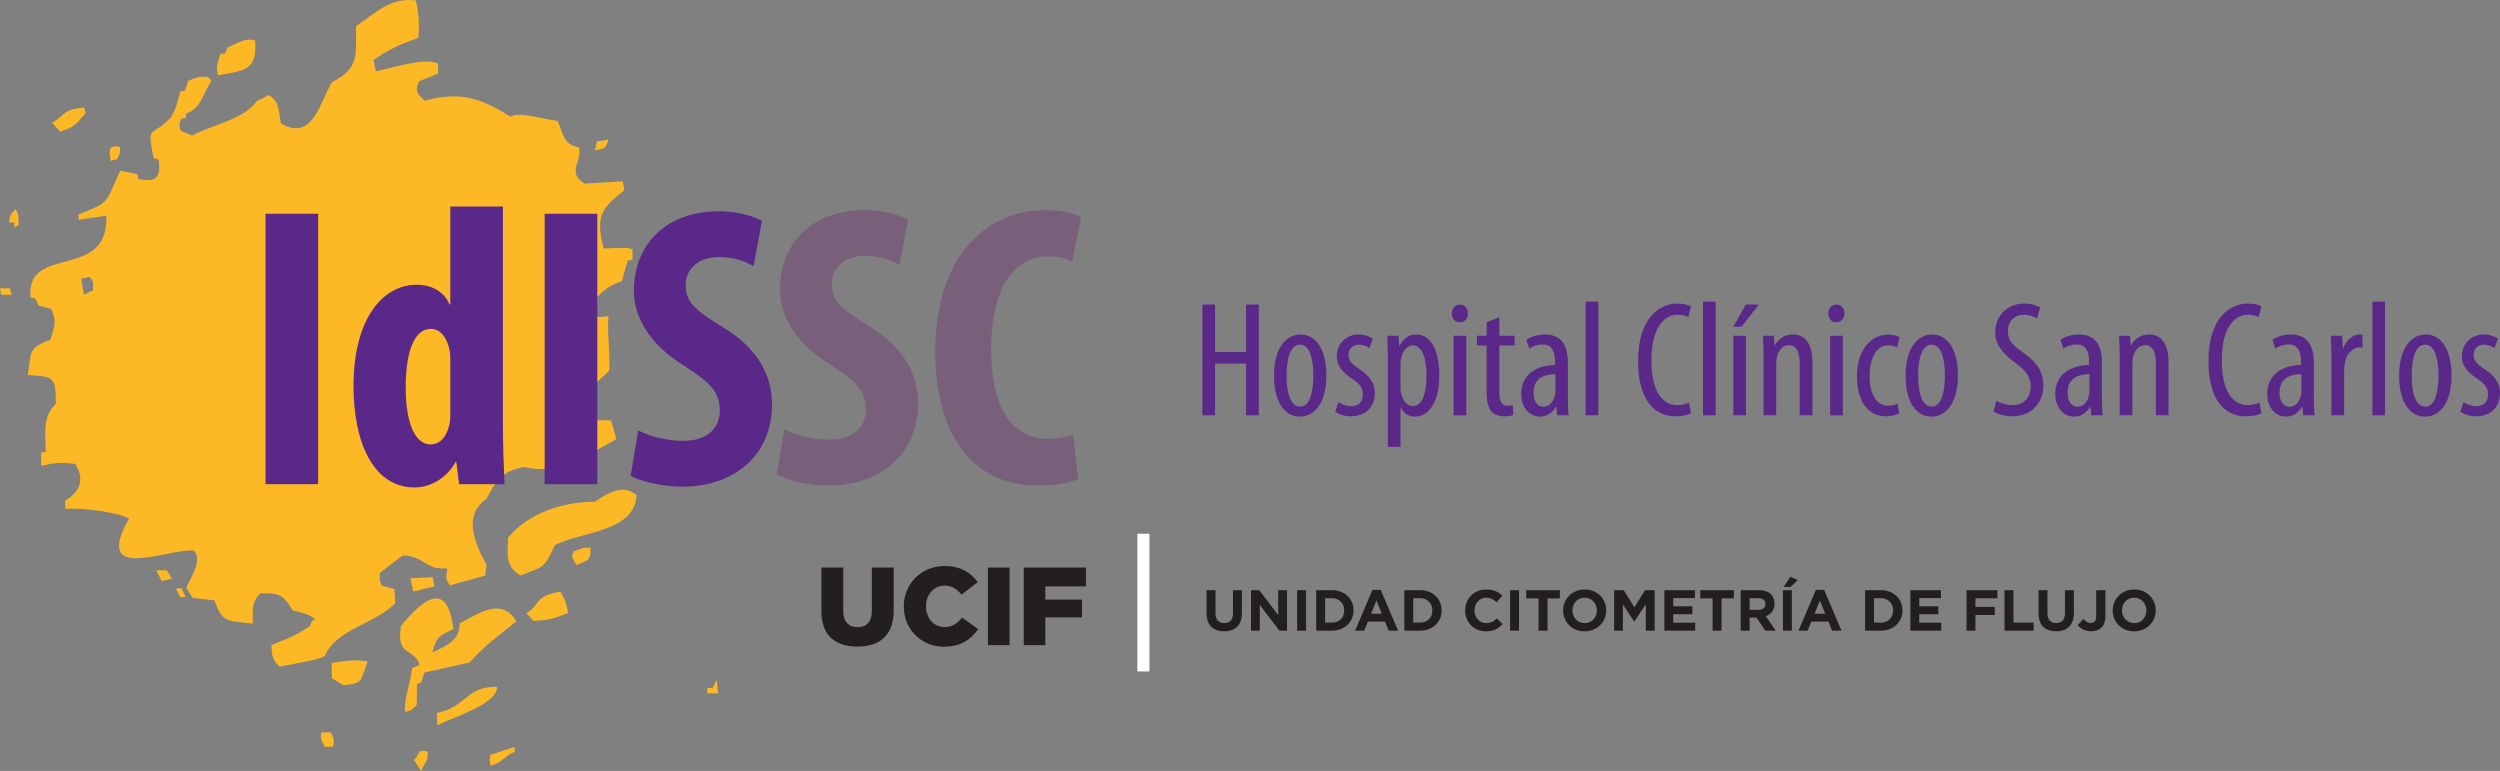 <?xml version="1.0" encoding="UTF-8"?> <svg xmlns="http://www.w3.org/2000/svg" xmlns:xlink="http://www.w3.org/1999/xlink" width="227px" height="70px" viewBox="0 0 227 70" version="1.1"><rect x="0" y="0" width="227" height="70" fill="#808080" stroke="none"/><title>citometria-flujo</title><g id="Layout" stroke="none" stroke-width="1" fill="none" fill-rule="evenodd"><g id="38" transform="translate(-128, -989)"><g id="citometria-flujo" transform="translate(128, 989)"><path d="M19.778,6.843 C19.65,6.074 19.65,6.074 20.012,4.894 C20.152,4.872 20.291,4.85 20.443,4.838 C20.511,4.663 20.585,4.488 20.656,4.314 C21.494,3.986 22.241,3.377 23.174,3.682 C23.363,6.425 22.218,6.401 19.778,6.843 L19.778,6.843 Z M5.439,11.941 C5.195,11.672 4.963,11.402 4.727,11.148 C6.049,10.365 5.64,9.969 7.624,9.762 C7.67,9.924 7.718,10.086 7.775,10.261 C6.878,11.336 6.749,11.544 5.439,11.941 L5.439,11.941 Z M54.021,13.642 C54.08,13.375 54.141,13.106 54.198,12.851 C54.546,12.792 54.897,12.734 55.248,12.672 C55.002,13.563 54.782,13.514 54.021,13.642 L54.021,13.642 Z M10.053,14.612 C9.923,13.854 9.923,13.854 10.053,13.397 C10.567,13.247 10.567,13.247 10.905,13.364 C10.905,13.913 10.905,13.913 10.626,14.459 C10.427,14.505 10.238,14.553 10.053,14.612 L10.053,14.612 Z M1.306,20.687 L1.306,20.197 L0.817,20.197 C0.934,19.475 0.934,19.475 1.423,18.985 C1.668,19.439 1.668,19.439 1.704,20.408 C1.565,20.501 1.437,20.592 1.306,20.687 L1.306,20.687 Z M7.624,26.762 C7.541,26.275 7.46,25.785 7.379,25.307 C7.624,25.247 7.881,25.191 8.139,25.144 C8.522,25.574 8.467,25.636 8.441,26.355 C8.16,26.485 7.892,26.623 7.624,26.762 L7.624,26.762 Z M0.094,26.762 C0.056,26.566 0.022,26.367 0,26.18 L0.912,26.18 C0.956,26.367 1.002,26.566 1.064,26.762 L0.094,26.762 Z M52.329,51.294 C52.188,51.059 52.059,50.825 51.933,50.591 C51.981,50.419 52.025,50.243 52.083,50.079 C53.018,49.706 53.018,49.706 53.622,49.741 C53.695,50.954 53.228,50.93 52.329,51.294 L52.329,51.294 Z M47.229,52.261 C45.757,51.256 46.14,50.299 46.13,48.831 C47.937,46.604 51.091,45.555 54.021,45.555 C55.082,44.841 56.542,43.887 57.791,44.946 C57.688,48.295 52.84,48.247 50.38,49.497 C49.412,51.606 49.432,51.42 47.229,52.261 L47.229,52.261 Z M14.676,52.749 C14.512,52.426 14.35,52.097 14.187,51.782 L15.158,51.782 C15.307,52.037 15.459,52.295 15.611,52.565 C15.294,52.622 14.978,52.68 14.676,52.749 L14.676,52.749 Z M37.513,53.719 C37.43,53.31 37.349,52.901 37.269,52.506 C37.944,52.47 38.624,52.435 39.299,52.41 C39.344,52.68 39.394,52.959 39.45,53.239 C38.797,53.391 38.156,53.555 37.513,53.719 L37.513,53.719 Z M16.368,54.208 C16.228,53.951 16.102,53.694 15.972,53.45 C16.136,53.427 16.297,53.403 16.463,53.391 C16.591,53.661 16.72,53.93 16.859,54.208 L16.368,54.208 Z M48.441,56.389 C48.219,56.156 48.009,55.923 47.799,55.69 C49.225,54.744 48.501,54.14 50.868,53.719 C51.348,54.534 51.348,54.534 51.592,55.666 C49.923,56.274 49.923,56.274 48.441,56.389 L48.441,56.389 Z M25.359,60.531 C24.632,59.713 24.738,59.551 24.632,58.581 C26.82,57.696 26.82,57.696 28.148,56.844 C28.277,56.389 28.277,56.389 28.64,56.236 C27.995,55.783 27.995,55.783 26.575,55.42 C25.641,53.859 25.218,53.87 23.655,53.87 C22.753,54.77 23.012,55.294 22.931,56.634 C20.502,56.319 20.244,56.565 19.463,54.512 C18.796,54.429 18.143,54.361 17.488,54.289 C17.29,53.976 17.104,53.661 16.918,53.356 C17.34,52.389 18.438,50.839 17.585,49.987 C15.165,49.811 8.372,52.997 11.721,47.071 C10.505,46.452 7.297,46.103 5.919,46.196 L5.919,45.462 C7.366,44.596 7.659,43.444 6.831,42.126 C5.498,41.962 4.963,42.032 3.738,42.3 L3.738,41.086 C3.876,41.065 4.016,41.04 4.156,41.028 C4.134,39.431 3.818,37.856 5.068,36.678 C5.068,33.996 4.8,34.265 2.522,34.042 C2.872,31.942 2.522,31.583 4.586,30.859 C4.973,29.436 5.182,29.271 4.647,28.037 C4.26,27.932 3.876,27.827 3.49,27.732 C3.398,27.524 3.302,27.313 3.219,27.115 C3.072,27.068 2.919,27.032 2.767,26.998 C2.346,22.086 9.901,25.574 9.653,19.59 C8.815,19.708 7.976,19.824 7.136,19.954 L7.136,19.475 C10.084,18.285 9.501,18.531 10.929,15.486 C11.441,15.591 11.953,15.709 12.482,15.826 C12.492,15.965 12.516,16.105 12.537,16.255 C14.116,16.537 14.642,16.245 14.396,14.484 C14.245,14.437 14.093,14.403 13.939,14.366 C13.37,11.148 13.602,12.652 15.551,10.634 C16.007,9.724 16.007,9.724 16.368,8.302 C16.508,8.279 16.649,8.255 16.789,8.232 C16.893,7.929 16.999,7.625 17.104,7.322 C18.04,6.959 18.04,6.959 18.891,6.984 C18.985,7.101 19.091,7.216 19.193,7.346 C18.366,8.605 18.271,9.829 16.918,10.297 C16.893,10.435 16.874,10.576 16.859,10.727 C16.705,10.739 16.569,10.762 16.427,10.787 C16.241,11.417 16.241,11.417 16.427,11.882 C16.752,12.022 17.095,12.164 17.432,12.303 C19.358,11.31 22.092,10.866 23.327,9.176 C23.689,8.992 24.05,8.803 24.413,8.627 C25.418,9.327 25.254,9.886 25.51,11.204 C28.475,12.967 29.107,8.999 30.18,7.439 C32.667,6.201 32.319,4.907 32.319,2.377 C34.209,1.117 35.4,-0.226 37.748,0.032 C38.049,1.269 38.082,2.075 37.993,3.437 C36.311,4.031 35.341,4.466 33.914,5.446 C33.987,5.781 34.057,6.118 34.126,6.471 C35.468,6.223 38.565,5.164 39.779,5.772 L39.779,6.68 C39.194,6.915 38.624,7.145 38.049,7.38 C37.677,8.302 37.817,8.44 38.565,9.141 C41.693,8.302 43.606,8.838 46.34,10.599 C47.111,10.076 49.479,10.877 50.626,10.971 C51.22,12.303 51.127,13.061 52.572,13.397 C52.867,14.788 51.417,15.604 53.077,16.677 C54.23,16.604 55.388,16.537 56.542,16.465 C56.589,16.734 56.636,17.001 56.694,17.283 C54.651,18.868 54.033,19.59 54.814,22.565 C56.907,22.474 56.907,22.474 57.432,22.625 L57.432,23.602 C57.282,23.615 57.139,23.639 57,23.661 C56.811,24.282 56.636,24.909 56.463,25.54 C54.794,26.065 54.349,26.892 53.167,28.176 C53.228,28.325 53.285,28.479 53.356,28.645 C54.476,28.817 54.476,28.817 55.248,28.701 C55.12,30.368 55.366,31.093 55.33,33.645 C54.012,34.939 52.492,35.978 51.954,37.774 C52.691,38.313 54.429,38.124 55.48,38.169 C55.645,38.731 55.808,39.303 55.975,39.874 C53.371,41.285 50.601,43.22 47.587,42.395 C45.558,42.815 45.112,43.536 44.156,45.309 C42.057,46.767 43.034,49.251 44.179,51.256 C44.132,51.585 44.097,51.92 44.063,52.261 C43,52.553 41.938,52.844 40.873,53.146 C40.339,52.553 40.573,52.271 40.607,51.595 C38.645,51.817 38.506,50.439 36.555,50.439 C35.867,50.965 35.176,51.49 34.499,52.017 C34.465,52.714 34.465,52.714 34.651,53.17 C35.038,53.275 35.424,53.381 35.808,53.486 C35.831,53.917 35.856,54.351 35.888,54.78 C33.848,56.763 30.588,57.101 29.493,59.551 C28.851,59.876 28.851,59.876 25.359,60.531 L25.359,60.531 Z M31.196,62.22 C30.834,62.001 30.474,61.787 30.121,61.578 L30.121,60.192 C32.071,59.914 32.071,59.914 33.378,60.041 C32.691,61.954 32.947,62.035 31.196,62.22 L31.196,62.22 Z M64.226,62.956 L64.226,62.465 L64.716,62.465 C64.834,62.22 64.949,61.976 65.079,61.74 C65.112,62.139 65.159,62.547 65.205,62.956 L64.226,62.956 Z M36.776,64.658 C36.694,63.327 37.269,62.067 37.418,60.671 C37.64,60.565 37.874,60.46 38.111,60.366 C37.536,58.742 35.97,59.69 36.403,56.844 C38.352,54.442 40.655,52.565 41.155,57.126 C39.942,57.673 39.602,57.861 39.264,59.246 C40.468,58.652 41.796,58.15 41.728,56.599 C43.538,55.69 45.499,54.184 46.889,56.413 C45.404,57.635 44.107,58.512 42.628,60.156 C41.26,60.46 39.896,60.763 38.538,61.066 C38.436,61.369 38.33,61.672 38.237,61.988 C38.111,62.035 37.978,62.081 37.864,62.127 C37.85,62.757 37.837,63.385 37.837,64.016 C37.349,64.494 37.349,64.494 36.776,64.658 L36.776,64.658 Z M39.698,65.871 C39.686,65.485 39.673,65.115 39.66,64.739 C42.38,64.193 42.309,62.289 45.126,62.373 C45.126,64.006 41.004,65.147 39.698,65.871 L39.698,65.871 Z M29.493,67.808 C29.12,67.107 29.12,67.107 29.153,66.5 L30.063,66.5 C30.369,67.294 30.369,67.294 30.215,67.808 L29.493,67.808 Z M44.553,69.511 C44.422,68.998 44.422,68.998 44.553,68.542 C45.278,68.295 46.004,68.053 46.737,67.808 L46.737,68.295 C46.13,68.343 45.627,69.29 44.553,69.511 L44.553,69.511 Z M38.237,70 C38.015,69.661 37.804,69.325 37.594,68.998 C38.111,68.565 37.85,67.925 38.844,68.261 C38.844,69.207 38.624,69.137 38.237,70 L38.237,70 Z" id="Fill-1" fill="#FDB826"></path><polygon id="Fill-2" fill="#592889" points="24.108 43.963 28.886 43.963 28.886 19.407 24.108 19.407"></polygon><path d="M40.888,37.696 C40.888,38.134 40.85,38.535 40.738,38.791 C40.376,40.03 39.681,40.354 39.099,40.354 C37.752,40.354 36.838,38.571 36.838,35.182 C36.838,32.305 37.458,29.863 39.135,29.863 C40.084,29.863 40.669,30.846 40.85,31.939 C40.888,32.305 40.888,32.667 40.888,32.996 L40.888,37.696 Z M40.888,18.751 L40.888,27.64 L40.813,27.64 C40.376,26.621 39.389,25.857 37.824,25.857 C34.793,25.857 32.098,28.879 32.098,35.074 C32.098,40.066 33.847,44.26 37.639,44.26 C39.281,44.26 40.701,43.199 41.36,41.958 L41.433,41.958 L41.69,43.963 L45.809,43.963 C45.738,42.324 45.666,40.392 45.666,38.681 L45.666,18.751 L40.888,18.751 Z" id="Fill-3" fill="#592889"></path><polygon id="Fill-4" fill="#592889" points="49.455 43.963 54.235 43.963 54.235 19.407 49.455 19.407"></polygon><path d="M57.263,43.199 C58.065,43.671 59.996,44.188 61.964,44.188 C66.779,44.188 70.099,41.23 70.099,36.749 C70.099,34.164 68.899,31.685 65.65,29.717 C62.987,28.113 62.256,27.348 62.256,25.89 C62.256,24.581 63.243,23.34 65.284,23.34 C66.672,23.34 67.728,23.742 68.42,24.179 L69.187,20.063 C68.458,19.626 66.926,19.188 65.323,19.188 C60.181,19.188 57.554,22.469 57.554,26.403 C57.554,28.624 58.827,31.212 62.185,33.251 C64.262,34.6 65.359,35.474 65.359,37.259 C65.359,38.862 64.262,40.03 62.007,40.03 C60.616,40.03 58.939,39.629 57.955,39.08 L57.263,43.199 Z" id="Fill-5" fill="#592889"></path><path d="M70.529,43.092 C71.333,43.564 73.265,44.082 75.232,44.082 C80.042,44.082 83.363,41.124 83.363,36.642 C83.363,34.056 82.157,31.579 78.914,29.61 C76.253,28.007 75.525,27.241 75.525,25.785 C75.525,24.473 76.507,23.235 78.551,23.235 C79.934,23.235 80.99,23.635 81.681,24.072 L82.45,19.956 C81.721,19.518 80.192,19.08 78.586,19.08 C73.446,19.08 70.822,22.36 70.822,26.295 C70.822,28.517 72.098,31.107 75.45,33.143 C77.53,34.493 78.622,35.367 78.622,37.152 C78.622,38.756 77.53,39.921 75.267,39.921 C73.885,39.921 72.208,39.521 71.223,38.975 L70.529,43.092 Z" id="Fill-6" fill-opacity="0.328" fill="#681C70"></path><path d="M97.433,39.485 C96.847,39.669 95.934,39.848 95.134,39.848 C92.217,39.848 89.998,37.553 89.998,31.69 C89.998,25.603 92.436,23.271 95.134,23.271 C96.19,23.271 96.809,23.488 97.36,23.745 L98.159,19.737 C97.684,19.409 96.521,19.08 94.843,19.08 C90.069,19.08 84.926,22.689 84.926,31.942 C84.926,38.903 87.918,44.082 94.186,44.082 C95.862,44.082 97.212,43.82 97.907,43.491 L97.433,39.485 Z" id="Fill-7" fill-opacity="0.328" fill="#681C70"></path><polygon id="Fill-8" fill="#592889" points="109.176 27.654 109.176 37.709 110.326 37.709 110.326 33.009 113.146 33.009 113.146 37.709 114.295 37.709 114.295 27.654 113.146 27.654 113.146 31.965 110.326 31.965 110.326 27.654"></polygon><path d="M118.059,36.915 C117.029,36.915 116.821,35.291 116.821,34.098 C116.821,32.993 117.015,31.294 118.047,31.294 C119.059,31.294 119.253,32.993 119.253,34.098 C119.253,35.217 119.059,36.915 118.075,36.915 L118.059,36.915 Z M118.047,37.829 C119.133,37.829 120.433,36.887 120.433,34.098 C120.433,31.579 119.387,30.371 118.106,30.371 C116.864,30.371 115.685,31.473 115.685,34.11 C115.685,36.651 116.731,37.829 118.03,37.829 L118.047,37.829 Z" id="Fill-9" fill="#592889"></path><path d="M121.239,37.38 C121.554,37.631 122.135,37.801 122.671,37.801 C123.853,37.801 124.834,37.097 124.834,35.652 C124.834,34.651 124.179,33.993 123.345,33.459 C122.628,32.962 122.448,32.697 122.448,32.205 C122.448,31.739 122.763,31.294 123.387,31.294 C123.764,31.294 124.077,31.43 124.344,31.606 L124.657,30.742 C124.359,30.564 123.926,30.37 123.361,30.37 C122.241,30.37 121.375,31.204 121.375,32.368 C121.375,33.202 121.883,33.815 122.823,34.426 C123.554,34.919 123.749,35.29 123.749,35.846 C123.749,36.485 123.345,36.886 122.687,36.886 C122.224,36.886 121.775,36.679 121.522,36.513 L121.239,37.38 Z" id="Fill-10" fill="#592889"></path><path d="M127.166,33.218 C127.166,33.024 127.166,32.847 127.196,32.665 C127.272,32.008 127.736,31.353 128.257,31.353 C129.163,31.353 129.524,32.607 129.524,34.098 C129.524,35.56 129.225,36.872 128.272,36.872 C127.958,36.872 127.436,36.679 127.209,35.651 C127.166,35.487 127.166,35.275 127.166,35.051 L127.166,33.218 Z M126.016,40.573 L127.166,40.573 L127.166,36.991 L127.196,36.991 C127.389,37.395 127.78,37.83 128.45,37.83 C129.587,37.83 130.691,36.754 130.691,34.081 C130.691,31.713 129.855,30.371 128.601,30.371 C128.031,30.371 127.465,30.638 127.078,31.411 L127.046,31.411 L126.988,30.486 L125.957,30.486 C125.972,30.997 126.016,31.635 126.016,32.745 L126.016,40.573 Z" id="Fill-11" fill="#592889"></path><path d="M132.542,29.264 C132.991,29.264 133.288,28.939 133.288,28.461 C133.288,27.981 132.991,27.654 132.542,27.654 C132.138,27.654 131.827,27.981 131.827,28.461 C131.827,28.939 132.122,29.264 132.528,29.264 L132.542,29.264 Z M131.991,37.71 L133.14,37.71 L133.14,30.486 L131.991,30.486 L131.991,37.71 Z" id="Fill-12" fill="#592889"></path><path d="M134.988,29.264 L134.988,30.486 L134.106,30.486 L134.106,31.367 L134.988,31.367 L134.988,35.545 C134.988,36.545 135.14,37.039 135.422,37.365 C135.706,37.677 136.109,37.801 136.556,37.801 C136.929,37.801 137.2,37.756 137.409,37.677 L137.364,36.797 C137.226,36.828 137.079,36.842 136.901,36.842 C136.479,36.842 136.139,36.589 136.139,35.651 L136.139,31.367 L137.527,31.367 L137.527,30.486 L136.139,30.486 L136.139,28.803 L134.988,29.264 Z" id="Fill-13" fill="#592889"></path><path d="M141.232,35.44 C141.232,35.561 141.232,35.711 141.199,35.846 C141.064,36.559 140.632,36.934 140.125,36.934 C139.724,36.934 139.244,36.589 139.244,35.651 C139.244,34.082 140.632,33.979 141.232,33.979 L141.232,35.44 Z M142.364,32.949 C142.364,31.325 141.738,30.371 140.287,30.371 C139.572,30.371 138.904,30.622 138.601,30.846 L138.855,31.65 C139.199,31.429 139.6,31.278 140.05,31.278 C140.963,31.278 141.199,31.951 141.199,32.918 L141.199,33.143 C139.572,33.159 138.125,33.964 138.125,35.769 C138.125,37.006 138.872,37.829 139.845,37.829 C140.453,37.829 140.963,37.498 141.278,36.947 L141.321,36.947 L141.396,37.708 L142.442,37.708 C142.364,37.246 142.364,36.619 142.364,36.066 L142.364,32.949 Z" id="Fill-14" fill="#592889"></path><polygon id="Fill-15" fill="#592889" points="143.978 37.709 145.125 37.709 145.125 27.389 143.978 27.389"></polygon><path d="M153.367,36.56 C153.13,36.679 152.74,36.784 152.306,36.784 C151.084,36.784 149.948,35.768 149.948,32.697 C149.948,29.625 151.202,28.58 152.28,28.58 C152.797,28.58 153.054,28.683 153.294,28.787 L153.546,27.819 C153.34,27.684 152.904,27.566 152.295,27.566 C150.711,27.566 148.74,28.833 148.74,32.801 C148.74,36.215 150.145,37.801 152.112,37.801 C152.74,37.801 153.232,37.693 153.546,37.528 L153.367,36.56 Z" id="Fill-16" fill="#592889"></path><polygon id="Fill-17" fill="#592889" points="154.633 37.709 155.784 37.709 155.784 27.389 154.633 27.389"></polygon><path d="M157.386,37.709 L158.533,37.709 L158.533,30.486 L157.386,30.486 L157.386,37.709 Z M158.516,27.655 L157.384,29.67 L158.129,29.67 L159.697,27.655 L158.516,27.655 Z" id="Fill-18" fill="#592889"></path><path d="M160.131,37.709 L161.279,37.709 L161.279,33.158 C161.279,32.919 161.293,32.697 161.326,32.515 C161.475,31.739 161.937,31.339 162.416,31.339 C163.25,31.339 163.414,32.205 163.414,33.054 L163.414,37.709 L164.566,37.709 L164.566,32.861 C164.566,31.113 163.822,30.37 162.817,30.37 C162.054,30.37 161.475,30.772 161.161,31.353 L161.13,31.353 L161.073,30.485 L160.073,30.485 C160.087,31.07 160.131,31.504 160.131,32.353 L160.131,37.709 Z" id="Fill-19" fill="#592889"></path><path d="M166.729,29.264 C167.179,29.264 167.476,28.939 167.476,28.461 C167.476,27.981 167.179,27.654 166.729,27.654 C166.325,27.654 166.013,27.981 166.013,28.461 C166.013,28.939 166.311,29.264 166.716,29.264 L166.729,29.264 Z M166.177,37.71 L167.326,37.71 L167.326,30.486 L166.177,30.486 L166.177,37.71 Z" id="Fill-20" fill="#592889"></path><path d="M172.298,36.651 C172.031,36.767 171.773,36.842 171.462,36.842 C170.402,36.842 169.758,35.826 169.758,34.142 C169.758,32.725 170.284,31.353 171.433,31.353 C171.804,31.353 172.106,31.472 172.252,31.547 L172.477,30.608 C172.269,30.486 171.848,30.384 171.462,30.384 C169.654,30.384 168.612,32.069 168.612,34.142 C168.612,36.529 169.67,37.801 171.253,37.801 C171.761,37.801 172.193,37.676 172.448,37.529 L172.298,36.651 Z" id="Fill-21" fill="#592889"></path><path d="M175.405,36.915 C174.371,36.915 174.166,35.291 174.166,34.098 C174.166,32.993 174.357,31.294 175.391,31.294 C176.405,31.294 176.599,32.993 176.599,34.098 C176.599,35.217 176.405,36.915 175.417,36.915 L175.405,36.915 Z M175.391,37.829 C176.478,37.829 177.777,36.887 177.777,34.098 C177.777,31.579 176.733,30.371 175.447,30.371 C174.209,30.371 173.03,31.473 173.03,34.11 C173.03,36.651 174.077,37.829 175.374,37.829 L175.391,37.829 Z" id="Fill-22" fill="#592889"></path><path d="M181.015,37.365 C181.303,37.573 182.032,37.801 182.721,37.801 C184.315,37.801 185.54,36.708 185.54,34.98 C185.54,33.86 185.004,32.936 183.793,32.084 C182.837,31.396 182.316,31.011 182.316,30.012 C182.316,29.325 182.777,28.581 183.764,28.581 C184.284,28.581 184.706,28.745 184.959,28.923 L185.244,27.937 C185.004,27.758 184.452,27.565 183.822,27.565 C182.229,27.565 181.164,28.683 181.164,30.206 C181.164,31.503 182.272,32.442 183.064,32.992 C183.854,33.591 184.39,34.159 184.39,35.082 C184.39,36.097 183.764,36.784 182.721,36.784 C182.21,36.784 181.615,36.605 181.271,36.381 L181.015,37.365 Z" id="Fill-23" fill="#592889"></path><path d="M189.72,35.44 C189.72,35.561 189.72,35.711 189.689,35.846 C189.556,36.559 189.125,36.934 188.615,36.934 C188.215,36.934 187.736,36.589 187.736,35.651 C187.736,34.082 189.125,33.979 189.72,33.979 L189.72,35.44 Z M190.855,32.949 C190.855,31.325 190.228,30.371 188.78,30.371 C188.061,30.371 187.39,30.622 187.095,30.846 L187.348,31.65 C187.691,31.429 188.095,31.278 188.541,31.278 C189.449,31.278 189.689,31.951 189.689,32.918 L189.689,33.143 C188.061,33.159 186.615,33.964 186.615,35.769 C186.615,37.006 187.363,37.829 188.333,37.829 C188.943,37.829 189.449,37.498 189.764,36.947 L189.811,36.947 L189.886,37.708 L190.93,37.708 C190.855,37.246 190.855,36.619 190.855,36.066 L190.855,32.949 Z" id="Fill-24" fill="#592889"></path><path d="M192.467,37.709 L193.619,37.709 L193.619,33.158 C193.619,32.919 193.633,32.697 193.663,32.515 C193.813,31.739 194.274,31.339 194.754,31.339 C195.588,31.339 195.752,32.205 195.752,33.054 L195.752,37.709 L196.903,37.709 L196.903,32.861 C196.903,31.113 196.151,30.37 195.154,30.37 C194.394,30.37 193.813,30.772 193.496,31.353 L193.468,31.353 L193.407,30.485 L192.408,30.485 C192.424,31.07 192.467,31.504 192.467,32.353 L192.467,37.709 Z" id="Fill-25" fill="#592889"></path><path d="M205.159,36.56 C204.919,36.679 204.531,36.784 204.101,36.784 C202.877,36.784 201.741,35.768 201.741,32.697 C201.741,29.625 202.99,28.58 204.069,28.58 C204.589,28.58 204.846,28.683 205.083,28.787 L205.34,27.819 C205.128,27.684 204.695,27.566 204.081,27.566 C202.502,27.566 200.529,28.833 200.529,32.801 C200.529,36.215 201.933,37.801 203.903,37.801 C204.531,37.801 205.023,37.693 205.34,37.528 L205.159,36.56 Z" id="Fill-26" fill="#592889"></path><path d="M208.964,35.44 C208.964,35.561 208.964,35.711 208.937,35.846 C208.801,36.559 208.372,36.934 207.86,36.934 C207.457,36.934 206.98,36.589 206.98,35.651 C206.98,34.082 208.372,33.979 208.964,33.979 L208.964,35.44 Z M210.097,32.949 C210.097,31.325 209.471,30.371 208.024,30.371 C207.307,30.371 206.634,30.622 206.34,30.846 L206.591,31.65 C206.936,31.429 207.338,31.278 207.787,31.278 C208.694,31.278 208.937,31.951 208.937,32.918 L208.937,33.143 C207.307,33.159 205.86,33.964 205.86,35.769 C205.86,37.006 206.606,37.829 207.576,37.829 C208.188,37.829 208.694,37.498 209.011,36.947 L209.055,36.947 L209.13,37.708 L210.175,37.708 C210.097,37.246 210.097,36.619 210.097,36.066 L210.097,32.949 Z" id="Fill-27" fill="#592889"></path><path d="M211.691,37.709 L212.847,37.709 L212.847,33.709 C212.847,33.471 212.862,33.248 212.891,33.054 C213.012,32.219 213.55,31.548 214.28,31.548 C214.368,31.548 214.443,31.548 214.519,31.565 L214.519,30.383 C214.443,30.383 214.368,30.37 214.28,30.37 C213.607,30.37 212.996,30.936 212.756,31.622 L212.726,31.622 L212.664,30.485 L211.639,30.485 C211.653,31.024 211.691,31.739 211.691,32.353 L211.691,37.709 Z" id="Fill-28" fill="#592889"></path><polygon id="Fill-29" fill="#592889" points="215.415 37.709 216.561 37.709 216.561 27.389 215.415 27.389"></polygon><path d="M220.22,36.915 C219.195,36.915 218.982,35.291 218.982,34.098 C218.982,32.993 219.176,31.294 220.207,31.294 C221.224,31.294 221.415,32.993 221.415,34.098 C221.415,35.217 221.224,36.915 220.233,36.915 L220.22,36.915 Z M220.207,37.829 C221.298,37.829 222.597,36.887 222.597,34.098 C222.597,31.579 221.551,30.371 220.266,30.371 C219.025,30.371 217.845,31.473 217.845,34.11 C217.845,36.651 218.894,37.829 220.193,37.829 L220.207,37.829 Z" id="Fill-30" fill="#592889"></path><path d="M223.401,37.38 C223.716,37.631 224.301,37.801 224.833,37.801 C226.018,37.801 227,37.097 227,35.652 C227,34.651 226.343,33.993 225.509,33.459 C224.789,32.962 224.61,32.697 224.61,32.205 C224.61,31.739 224.924,31.294 225.553,31.294 C225.924,31.294 226.24,31.43 226.508,31.606 L226.82,30.742 C226.524,30.564 226.087,30.37 225.521,30.37 C224.403,30.37 223.538,31.204 223.538,32.368 C223.538,33.202 224.047,33.815 224.987,34.426 C225.716,34.919 225.912,35.29 225.912,35.846 C225.912,36.485 225.509,36.886 224.846,36.886 C224.39,36.886 223.94,36.679 223.685,36.513 L223.401,37.38 Z" id="Fill-31" fill="#592889"></path><path d="M77.844,58.71 C79.849,58.71 81.149,57.714 81.149,55.439 L81.149,51.533 L79.164,51.533 L79.164,55.499 C79.164,56.486 78.65,56.949 77.865,56.949 C77.079,56.949 76.565,56.465 76.565,55.449 L76.565,51.533 L74.58,51.533 L74.58,55.489 C74.58,57.693 75.839,58.71 77.844,58.71 Z" id="Fill-32" fill="#231F20"></path><path d="M85.704,58.72 C87.265,58.72 88.162,58.046 88.827,57.13 L87.356,56.083 C86.933,56.596 86.499,56.938 85.764,56.938 C84.777,56.938 84.081,56.113 84.081,55.056 L84.081,55.036 C84.081,54.009 84.777,53.174 85.764,53.174 C86.439,53.174 86.903,53.496 87.305,53.999 L88.777,52.862 C88.152,51.996 87.225,51.392 85.784,51.392 C83.648,51.392 82.066,53.003 82.066,55.056 L82.066,55.076 C82.066,57.18 83.688,58.72 85.704,58.72 Z" id="Fill-33" fill="#231F20"></path><polygon id="Fill-34" fill="#231F20" points="89.704 58.579 91.668 58.579 91.668 51.533 89.704 51.533"></polygon><polygon id="Fill-35" fill="#231F20" points="92.958 58.579 94.913 58.579 94.913 56.063 98.248 56.063 98.248 54.442 94.913 54.442 94.913 53.244 98.6 53.244 98.6 51.533 92.958 51.533"></polygon><path d="M112.766,55.662 L112.766,53.588 L111.956,53.588 L111.956,55.694 C111.956,56.277 111.657,56.576 111.163,56.576 C110.668,56.576 110.369,56.266 110.369,55.667 L110.369,53.588 L109.559,53.588 L109.559,55.688 C109.559,56.77 110.164,57.322 111.152,57.322 C112.141,57.322 112.766,56.775 112.766,55.662 Z" id="Fill-36" fill="#231F20"></path><polygon id="Fill-37" fill="#231F20" points="116.861 57.264 116.861 53.588 116.062 53.588 116.062 55.851 114.338 53.588 113.591 53.588 113.591 57.264 114.39 57.264 114.39 54.927 116.172 57.264"></polygon><polygon id="Fill-38" fill="#231F20" points="117.781 57.264 118.591 57.264 118.591 53.588 117.781 53.588"></polygon><path d="M122.901,55.426 L122.901,55.415 C122.901,54.381 122.102,53.588 120.946,53.588 L119.511,53.588 L119.511,57.264 L120.946,57.264 C122.102,57.264 122.901,56.46 122.901,55.426 Z M122.055,55.436 C122.055,56.087 121.608,56.534 120.946,56.534 L120.32,56.534 L120.32,54.318 L120.946,54.318 C121.608,54.318 122.055,54.775 122.055,55.426 L122.055,55.436 Z" id="Fill-39" fill="#231F20"></path><path d="M126.944,57.264 L125.367,53.561 L124.62,53.561 L123.043,57.264 L123.869,57.264 L124.205,56.439 L125.761,56.439 L126.097,57.264 L126.944,57.264 Z M125.472,55.725 L124.494,55.725 L124.983,54.533 L125.472,55.725 Z" id="Fill-40" fill="#231F20"></path><path d="M130.902,55.426 L130.902,55.415 C130.902,54.381 130.103,53.588 128.947,53.588 L127.512,53.588 L127.512,57.264 L128.947,57.264 C130.103,57.264 130.902,56.46 130.902,55.426 Z M130.056,55.436 C130.056,56.087 129.609,56.534 128.947,56.534 L128.321,56.534 L128.321,54.318 L128.947,54.318 C129.609,54.318 130.056,54.775 130.056,55.426 L130.056,55.436 Z" id="Fill-41" fill="#231F20"></path><path d="M136.433,56.67 L135.917,56.15 C135.628,56.413 135.371,56.581 134.95,56.581 C134.319,56.581 133.883,56.056 133.883,55.426 L133.883,55.415 C133.883,54.785 134.33,54.27 134.95,54.27 C135.318,54.27 135.607,54.428 135.891,54.685 L136.406,54.092 C136.065,53.756 135.649,53.525 134.955,53.525 C133.825,53.525 133.037,54.381 133.037,55.426 L133.037,55.436 C133.037,56.492 133.841,57.327 134.924,57.327 C135.634,57.327 136.054,57.075 136.433,56.67 Z" id="Fill-42" fill="#231F20"></path><polygon id="Fill-43" fill="#231F20" points="137.116 57.264 137.926 57.264 137.926 53.588 137.116 53.588"></polygon><polygon id="Fill-44" fill="#231F20" points="141.632 54.333 141.632 53.588 138.583 53.588 138.583 54.333 139.702 54.333 139.702 57.264 140.512 57.264 140.512 54.333"></polygon><path d="M145.843,55.426 L145.843,55.415 C145.843,54.37 145.028,53.525 143.892,53.525 C142.757,53.525 141.931,54.381 141.931,55.426 L141.931,55.436 C141.931,56.481 142.746,57.327 143.882,57.327 C145.017,57.327 145.843,56.471 145.843,55.426 Z M144.996,55.436 C144.996,56.066 144.544,56.581 143.892,56.581 C143.24,56.581 142.778,56.056 142.778,55.426 L142.778,55.415 C142.778,54.785 143.23,54.27 143.882,54.27 C144.534,54.27 144.996,54.796 144.996,55.426 L144.996,55.436 Z" id="Fill-45" fill="#231F20"></path><polygon id="Fill-46" fill="#231F20" points="150.243 57.264 150.243 53.588 149.37 53.588 148.403 55.142 147.435 53.588 146.563 53.588 146.563 57.264 147.356 57.264 147.356 54.88 148.382 56.434 148.403 56.434 149.438 54.864 149.438 57.264"></polygon><polygon id="Fill-47" fill="#231F20" points="153.928 57.264 153.928 56.544 151.93 56.544 151.93 55.772 153.665 55.772 153.665 55.053 151.93 55.053 151.93 54.307 153.901 54.307 153.901 53.588 151.126 53.588 151.126 57.264"></polygon><polygon id="Fill-48" fill="#231F20" points="157.434 54.333 157.434 53.588 154.385 53.588 154.385 54.333 155.505 54.333 155.505 57.264 156.314 57.264 156.314 54.333"></polygon><path d="M161.235,57.264 L160.336,55.951 C160.804,55.778 161.124,55.405 161.124,54.811 L161.124,54.801 C161.124,54.045 160.604,53.588 159.737,53.588 L158.055,53.588 L158.055,57.264 L158.864,57.264 L158.864,56.087 L159.5,56.087 L160.288,57.264 L161.235,57.264 Z M160.305,54.853 C160.305,55.163 160.078,55.373 159.684,55.373 L158.864,55.373 L158.864,54.318 L159.668,54.318 C160.062,54.318 160.305,54.496 160.305,54.843 L160.305,54.853 Z" id="Fill-49" fill="#231F20"></path><path d="M161.892,57.264 L162.701,57.264 L162.701,53.588 L161.892,53.588 L161.892,57.264 Z M162.57,53.299 L163.243,52.669 L162.554,52.369 L161.96,53.299 L162.57,53.299 Z" id="Fill-50" fill="#231F20"></path><path d="M167.207,57.264 L165.629,53.561 L164.883,53.561 L163.306,57.264 L164.131,57.264 L164.468,56.439 L166.024,56.439 L166.36,57.264 L167.207,57.264 Z M165.735,55.725 L164.757,55.725 L165.246,54.533 L165.735,55.725 Z" id="Fill-51" fill="#231F20"></path><path d="M172.742,55.426 L172.742,55.415 C172.742,54.381 171.943,53.588 170.787,53.588 L169.352,53.588 L169.352,57.264 L170.787,57.264 C171.943,57.264 172.742,56.46 172.742,55.426 Z M171.896,55.436 C171.896,56.087 171.449,56.534 170.787,56.534 L170.161,56.534 L170.161,54.318 L170.787,54.318 C171.449,54.318 171.896,54.775 171.896,55.426 L171.896,55.436 Z" id="Fill-52" fill="#231F20"></path><polygon id="Fill-53" fill="#231F20" points="176.264 57.264 176.264 56.544 174.267 56.544 174.267 55.772 176.001 55.772 176.001 55.053 174.267 55.053 174.267 54.307 176.238 54.307 176.238 53.588 173.463 53.588 173.463 57.264"></polygon><polygon id="Fill-54" fill="#231F20" points="181.364 54.323 181.364 53.588 178.562 53.588 178.562 57.264 179.371 57.264 179.371 55.841 181.127 55.841 181.127 55.105 179.371 55.105 179.371 54.323"></polygon><polygon id="Fill-55" fill="#231F20" points="184.655 57.264 184.655 56.529 182.82 56.529 182.82 53.588 182.01 53.588 182.01 57.264"></polygon><path d="M188.308,55.662 L188.308,53.588 L187.498,53.588 L187.498,55.694 C187.498,56.277 187.199,56.576 186.705,56.576 C186.21,56.576 185.911,56.266 185.911,55.667 L185.911,53.588 L185.101,53.588 L185.101,55.688 C185.101,56.77 185.706,57.322 186.694,57.322 C187.682,57.322 188.308,56.775 188.308,55.662 Z" id="Fill-56" fill="#231F20"></path><path d="M191.168,55.993 L191.168,53.588 L190.337,53.588 L190.337,55.956 C190.337,56.382 190.148,56.565 189.843,56.565 C189.585,56.565 189.381,56.429 189.17,56.198 L188.66,56.765 C188.912,57.064 189.291,57.316 189.864,57.316 C190.642,57.316 191.168,56.886 191.168,55.993 Z" id="Fill-57" fill="#231F20"></path><path d="M195.741,55.426 L195.741,55.415 C195.741,54.37 194.926,53.525 193.791,53.525 C192.655,53.525 191.83,54.381 191.83,55.426 L191.83,55.436 C191.83,56.481 192.645,57.327 193.78,57.327 C194.916,57.327 195.741,56.471 195.741,55.426 Z M194.895,55.436 C194.895,56.066 194.443,56.581 193.791,56.581 C193.139,56.581 192.676,56.056 192.676,55.426 L192.676,55.415 C192.676,54.785 193.129,54.27 193.78,54.27 C194.432,54.27 194.895,54.796 194.895,55.426 L194.895,55.436 Z" id="Fill-58" fill="#231F20"></path><polygon id="Fill-59" fill="#FFFFFF" points="103.273 60.967 104.369 60.967 104.369 48.461 103.273 48.461"></polygon></g></g></g></svg> 